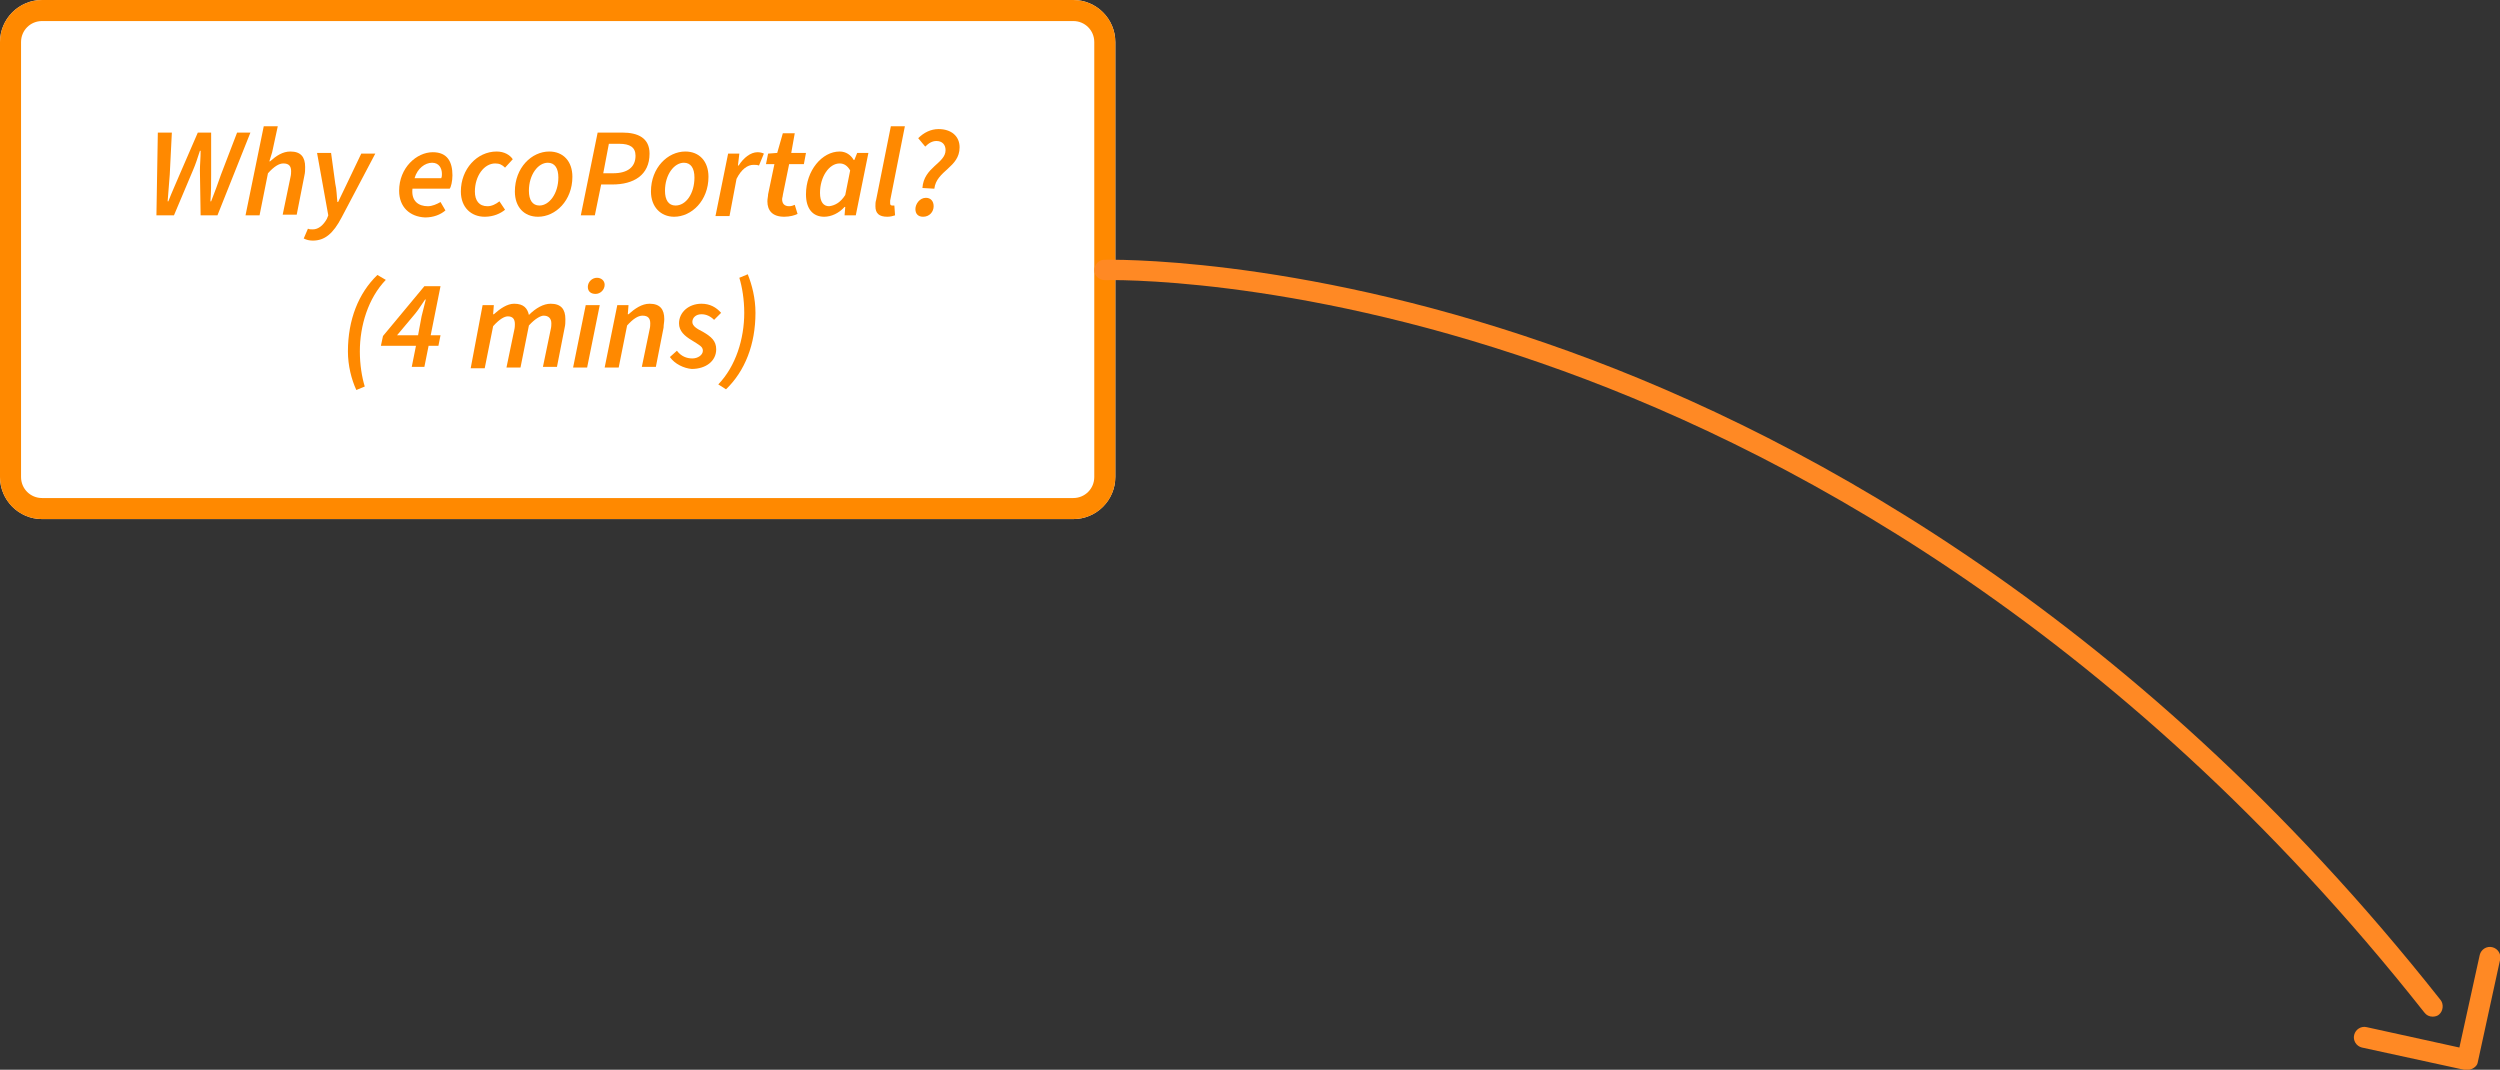 <?xml version="1.0" encoding="utf-8"?>
<!-- Generator: Adobe Illustrator 25.2.3, SVG Export Plug-In . SVG Version: 6.00 Build 0)  -->
<svg version="1.1" id="Layer_1" xmlns="http://www.w3.org/2000/svg" xmlns:xlink="http://www.w3.org/1999/xlink" x="0px" y="0px"
	 viewBox="0 0 356.4 152.5" style="enable-background:new 0 0 356.4 152.5;" xml:space="preserve">
<rect x="0" y="0" width="356.4" height="152.5" fill="#333333" stroke="none"/>
<style type="text/css">
	.st0{fill:#FFFFFF;}
	.st1{fill:none;stroke:#FF8900;stroke-width:3;}
	.st2{fill:#FF8924;}
	.st3{fill:#FF8900;}
</style>
<g id="Rectangle_1878" transform="translate(923 198)">
	<path class="st0" d="M-917-198h147c3.3,0,6,2.7,6,6v62c0,3.3-2.7,6-6,6h-147c-3.3,0-6-2.7-6-6v-62C-923-195.3-920.3-198-917-198z"
		/>
	<path class="st1" d="M-917-196.5h147c2.5,0,4.5,2,4.5,4.5v62c0,2.5-2,4.5-4.5,4.5h-147c-2.5,0-4.5-2-4.5-4.5v-62
		C-921.5-194.5-919.5-196.5-917-196.5z"/>
</g>
<g id="Group_3627" transform="translate(1128.51 175.834)">
	<g id="Path_2901">
		<path id="Path_2957" class="st2" d="M-781.7-30.9c-0.5,0-0.9-0.2-1.2-0.6c-44-55.7-92.8-81.1-126-92.6
			c-36-12.5-61.8-11.8-62.1-11.8c-0.8,0-1.5-0.6-1.5-1.4c0,0,0,0,0,0c0-0.8,0.6-1.5,1.4-1.5c0.3,0,26.6-0.7,63,11.9
			c33.6,11.6,83,37.3,127.5,93.6c0.5,0.6,0.4,1.6-0.2,2.1C-781-31-781.4-30.9-781.7-30.9L-781.7-30.9z"/>
	</g>
	<g id="Path_2902">
		<path id="Path_2958" class="st2" d="M-776.8-23.3c-0.1,0-0.2,0-0.3,0l-14.7-3.2c-0.8-0.2-1.3-1-1.1-1.8s1-1.3,1.8-1.1l13.2,2.9
			l2.9-13.2c0.2-0.8,1-1.3,1.8-1.1c0.8,0.2,1.3,1,1.1,1.8l0,0l-3.2,14.7C-775.4-23.8-776.1-23.3-776.8-23.3L-776.8-23.3z"/>
	</g>
</g>
<g>
	<path class="st3" d="M22.5,18.9h2l-0.3,6c-0.1,1.3-0.2,2.5-0.3,3.8H24c0.5-1.3,1.1-2.6,1.6-3.8l2.6-6h1.9l0,6c0,1.2,0,2.5-0.1,3.8
		h0.1c0.5-1.3,1-2.6,1.4-3.8l2.3-6h1.9L31,30.7h-2.4l-0.1-6.4c0-0.8,0.1-1.8,0.1-2.8h-0.1c-0.3,0.9-0.6,1.9-1,2.8l-2.7,6.4h-2.5
		L22.5,18.9z"/>
	<path class="st3" d="M37.6,18h2l-0.8,3.7L38.4,23h0.1c0.9-0.8,1.8-1.4,2.9-1.4c1.5,0,2.1,0.8,2.1,2.2c0,0.4,0,0.8-0.1,1.2l-1.1,5.6
		h-2l1.1-5.3c0.1-0.4,0.1-0.7,0.1-0.9c0-0.7-0.3-1.1-1.1-1.1c-0.6,0-1.3,0.4-2.2,1.4l-1.2,6h-2L37.6,18z"/>
	<path class="st3" d="M43.3,34l0.6-1.4c0.2,0.1,0.4,0.1,0.7,0.1c0.8,0,1.5-0.6,2-1.5l0.2-0.5l-1.6-8.9h2l0.6,4.4
		C48,27,48,28,48.1,28.8h0.1c0.4-0.8,0.8-1.7,1.2-2.5l2.1-4.4h2L48.7,31c-1.2,2.3-2.4,3.3-4.1,3.3C44.1,34.3,43.7,34.2,43.3,34z"/>
	<path class="st3" d="M56.9,27.2c0-3.3,2.5-5.5,4.8-5.5c2.1,0,2.8,1.4,2.8,3.3c0,0.8-0.2,1.7-0.4,1.9h-5.3c-0.2,1.8,0.9,2.5,2.2,2.5
		c0.6,0,1.3-0.3,1.8-0.6l0.7,1.2c-0.7,0.6-1.7,1-2.9,1C58.4,30.9,56.9,29.5,56.9,27.2z M62.9,25.4c0.1-0.2,0.1-0.4,0.1-0.6
		c0-0.8-0.4-1.6-1.4-1.6c-1,0-2.1,0.8-2.5,2.2H62.9z"/>
	<path class="st3" d="M65.7,27.3c0-3.2,2.3-5.7,5.1-5.7c1.1,0,1.9,0.5,2.3,1.1L72,23.9c-0.4-0.4-0.8-0.6-1.4-0.6
		c-1.6,0-2.9,1.8-2.9,4c0,1.3,0.6,2.1,1.8,2.1c0.6,0,1.2-0.3,1.7-0.7l0.8,1.2c-0.6,0.5-1.6,1-2.9,1C67.2,30.9,65.7,29.6,65.7,27.3z"
		/>
	<path class="st3" d="M73.4,27.3c0-3.4,2.4-5.7,4.9-5.7c2,0,3.3,1.4,3.3,3.6c0,3.4-2.4,5.7-4.9,5.7C74.7,30.9,73.4,29.5,73.4,27.3z
		 M79.6,25.3c0-1.3-0.5-2.1-1.5-2.1c-1.4,0-2.7,1.7-2.7,4c0,1.3,0.5,2.1,1.5,2.1C78.3,29.3,79.6,27.6,79.6,25.3z"/>
	<path class="st3" d="M85.2,18.9h3.5c2.3,0,3.9,0.8,3.9,3c0,3.1-2.3,4.4-5.3,4.4h-1.6l-0.9,4.4h-2L85.2,18.9z M87.4,24.7
		c2.1,0,3.2-0.9,3.2-2.5c0-1.2-0.8-1.7-2.3-1.7h-1.5L86,24.7H87.4z"/>
	<path class="st3" d="M92.8,27.3c0-3.4,2.4-5.7,4.9-5.7c2,0,3.3,1.4,3.3,3.6c0,3.4-2.4,5.7-4.9,5.7C94.2,30.9,92.8,29.5,92.8,27.3z
		 M99,25.3c0-1.3-0.5-2.1-1.5-2.1c-1.4,0-2.7,1.7-2.7,4c0,1.3,0.5,2.1,1.5,2.1C97.8,29.3,99,27.6,99,25.3z"/>
	<path class="st3" d="M103.8,21.9h1.6l-0.2,1.7h0.1c0.7-1.1,1.7-1.9,2.7-1.9c0.4,0,0.7,0.1,0.9,0.2l-0.7,1.7
		c-0.2-0.1-0.5-0.1-0.8-0.1c-0.8,0-1.7,0.6-2.4,2l-1,5.3h-2L103.8,21.9z"/>
	<path class="st3" d="M109.4,28.7c0-0.4,0.1-0.7,0.1-1l0.9-4.3h-1.2l0.3-1.5l1.3-0.1l0.8-2.8h1.7l-0.5,2.8h2.1l-0.3,1.6h-2.1
		l-0.9,4.4c0,0.2-0.1,0.4-0.1,0.6c0,0.6,0.3,1,1,1c0.3,0,0.6-0.1,0.8-0.2l0.4,1.3c-0.4,0.2-1.1,0.4-1.9,0.4
		C110.1,30.9,109.4,30,109.4,28.7z"/>
	<path class="st3" d="M114.9,27.7c0-3.4,2.3-6.1,4.8-6.1c0.9,0,1.6,0.5,2,1.2h0.1l0.4-1h1.6l-1.8,8.9h-1.6l0.1-1.2h-0.1
		c-0.8,0.9-1.9,1.4-2.9,1.4C115.9,30.9,114.9,29.8,114.9,27.7z M120.5,27.8l0.7-3.5c-0.4-0.7-0.9-1-1.5-1c-1.5,0-2.8,1.9-2.8,4.2
		c0,1.3,0.5,1.9,1.3,1.9C119,29.3,119.8,28.9,120.5,27.8z"/>
	<path class="st3" d="M124.8,29.4c0-0.3,0-0.6,0.1-0.9L127,18h2l-2.1,10.6c0,0.2,0,0.3,0,0.4c0,0.2,0.1,0.3,0.3,0.3
		c0.1,0,0.1,0,0.3,0l0.1,1.4c-0.3,0.1-0.7,0.2-1.1,0.2C125.3,30.9,124.8,30.4,124.8,29.4z"/>
	<path class="st3" d="M130.5,29.8c0-0.7,0.6-1.6,1.5-1.6c0.7,0,1.1,0.5,1.1,1.2c0,0.8-0.6,1.5-1.5,1.5
		C130.9,30.9,130.5,30.5,130.5,29.8z M134.8,21.4c0-0.8-0.5-1.3-1.3-1.3c-0.6,0-1.1,0.3-1.6,0.8l-1-1.2c0.8-0.8,1.8-1.3,2.9-1.3
		c1.8,0,3,1,3,2.6c0,2.9-3.3,3.3-3.6,5.9l-1.7-0.1C131.7,23.8,134.8,23.3,134.8,21.4z"/>
	<path class="st3" d="M49.6,50.1c0-4.5,1.5-8.3,4.2-10.9l1.2,0.7c-2.5,2.6-3.7,6.5-3.7,10.2c0,1.9,0.3,3.7,0.7,5l-1.2,0.5
		C50.1,54.1,49.6,52.1,49.6,50.1z"/>
	<path class="st3" d="M58.7,52.3l0.6-3h-5l0.3-1.4l5.9-7.1h2.3l-1.4,7h1.4l-0.3,1.5h-1.4l-0.6,3H58.7z M59.6,47.8l0.5-2.7
		c0.2-0.8,0.4-1.6,0.6-2.4h-0.1c-0.5,0.7-0.9,1.4-1.4,2l-2.6,3.1H59.6z"/>
	<path class="st3" d="M68.8,43.5h1.6l-0.1,1.3h0.1c0.9-0.8,1.9-1.5,2.9-1.5c1.4,0,1.9,0.7,2.1,1.6c1-1,2.1-1.6,3.1-1.6
		c1.5,0,2.1,0.8,2.1,2.2c0,0.4,0,0.8-0.1,1.2l-1.1,5.6h-2l1.1-5.3c0.1-0.4,0.1-0.7,0.1-0.9c0-0.7-0.4-1.1-1.1-1.1
		c-0.4,0-1.2,0.4-2.1,1.4l-1.2,6h-2l1.1-5.3c0.1-0.4,0.1-0.7,0.1-0.9c0-0.7-0.3-1.1-1-1.1c-0.5,0-1.2,0.4-2.1,1.4l-1.2,6h-2
		L68.8,43.5z"/>
	<path class="st3" d="M83.5,43.5h2l-1.8,8.9h-2L83.5,43.5z M83.8,40.9c0-0.7,0.6-1.3,1.3-1.3c0.6,0,1.1,0.4,1.1,1
		c0,0.7-0.6,1.3-1.3,1.3C84.3,41.9,83.8,41.6,83.8,40.9z"/>
	<path class="st3" d="M88,43.5h1.6l-0.1,1.3h0.1c0.9-0.8,1.9-1.5,3-1.5c1.5,0,2.1,0.8,2.1,2.2c0,0.4-0.1,0.8-0.1,1.2l-1.1,5.6h-2
		l1.1-5.3c0.1-0.4,0.1-0.7,0.1-0.9c0-0.7-0.3-1.1-1.1-1.1c-0.6,0-1.3,0.4-2.2,1.4l-1.2,6h-2L88,43.5z"/>
	<path class="st3" d="M95.5,50.9l1-0.9c0.6,0.8,1.4,1.1,2.2,1.1c0.8,0,1.5-0.5,1.5-1.1c0-0.6-0.5-0.8-1.6-1.5
		c-1-0.6-1.8-1.3-1.8-2.4c0-1.6,1.4-2.8,3.2-2.8c1.2,0,2.1,0.5,2.8,1.3l-1,1c-0.5-0.5-1.1-0.8-1.8-0.8c-0.8,0-1.3,0.5-1.3,1.1
		c0,0.6,0.7,1,1.5,1.4c1.2,0.7,1.9,1.3,1.9,2.5c0,1.7-1.5,2.8-3.5,2.8C97.5,52.5,96.2,51.9,95.5,50.9z"/>
	<path class="st3" d="M102.4,54.8c2.5-2.6,3.7-6.5,3.7-10.2c0-1.9-0.3-3.7-0.7-5l1.2-0.5c0.6,1.5,1.1,3.4,1.1,5.5
		c0,4.5-1.5,8.3-4.2,10.9L102.4,54.8z"/>
</g>
</svg>

